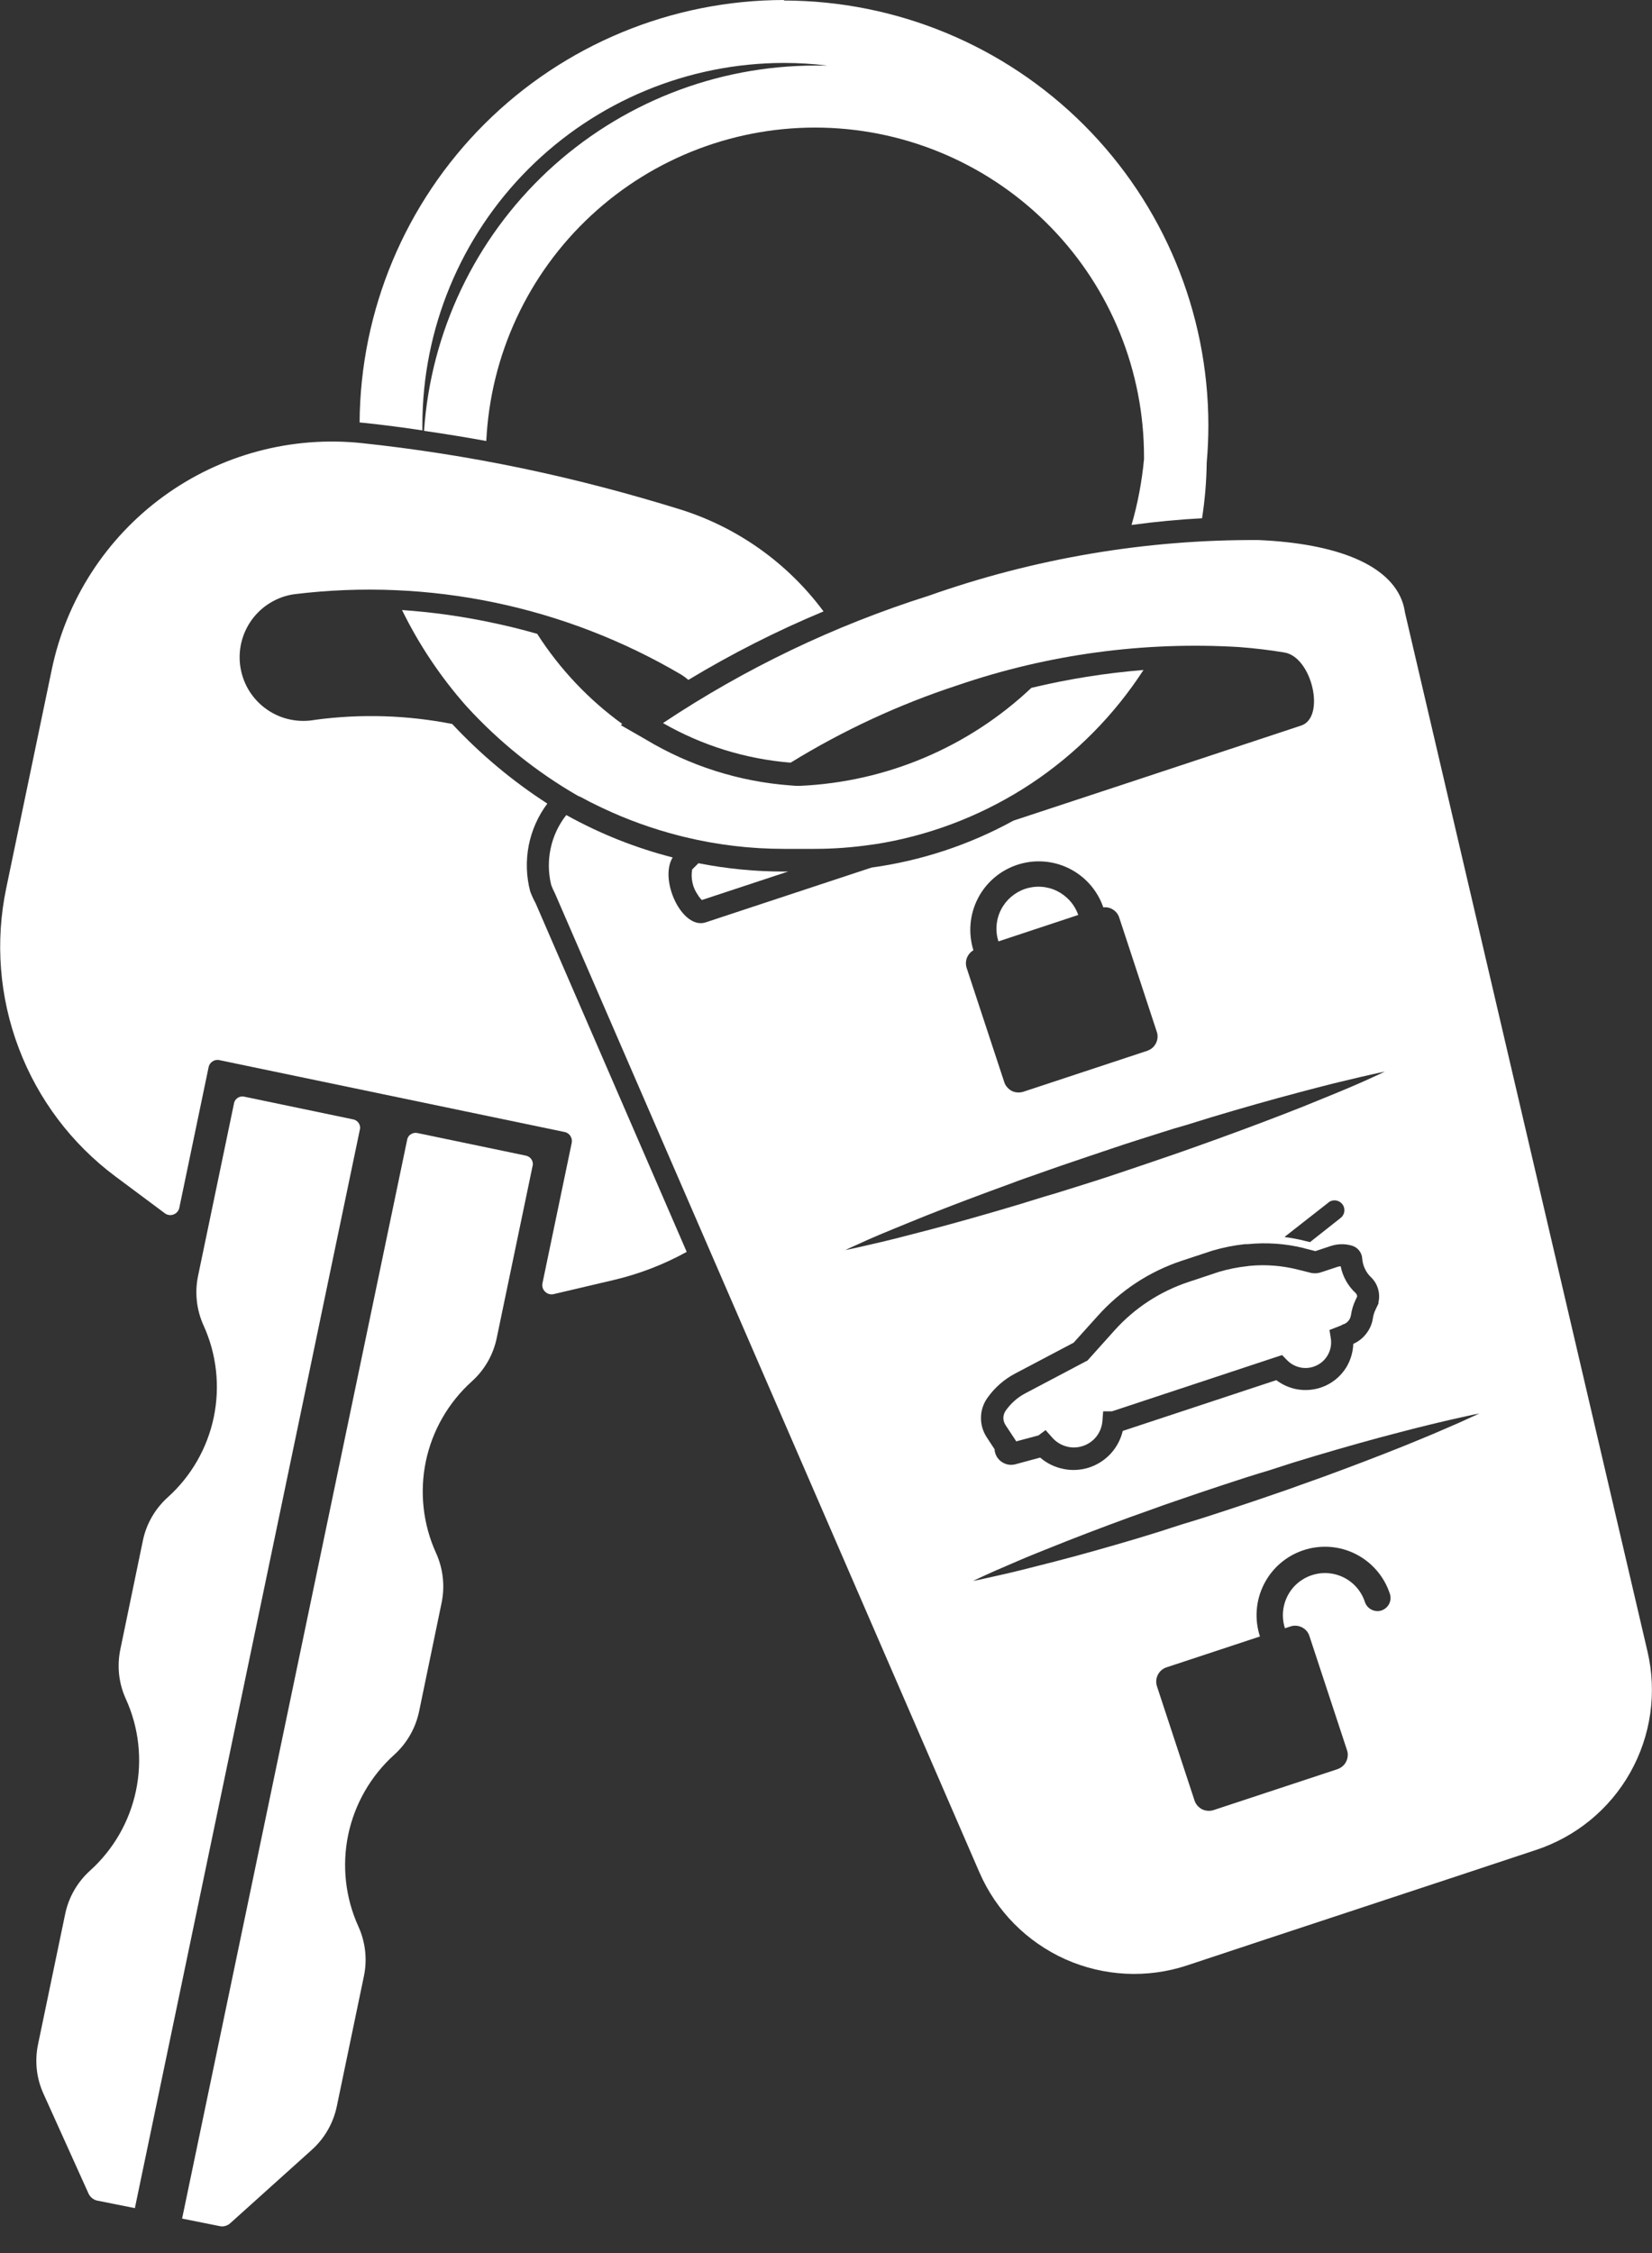 <?xml version="1.0" encoding="UTF-8"?>
<svg xmlns="http://www.w3.org/2000/svg" width="22" height="30" viewBox="0 0 22 30" fill="none">
  <rect x="0" y="0" width="22" height="30" fill="#333333" stroke="none"/>
  <g clip-path="url(#clip0_95_43)">
    <path d="M16.614 16.859C16.485 16.873 16.358 16.898 16.233 16.935L15.833 17.068C15.452 17.193 15.11 17.416 14.842 17.715L14.483 18.115L13.657 18.551C13.551 18.606 13.46 18.687 13.392 18.785C13.373 18.813 13.362 18.846 13.362 18.881C13.362 18.915 13.373 18.948 13.392 18.977L13.534 19.192L13.829 19.113L13.924 19.042L14.013 19.142C14.062 19.198 14.127 19.239 14.199 19.259C14.272 19.28 14.348 19.278 14.42 19.254C14.491 19.231 14.554 19.187 14.601 19.128C14.647 19.069 14.675 18.997 14.681 18.923L14.691 18.792H14.809L16.925 18.092L17.074 18.043L17.139 18.11C17.189 18.162 17.255 18.197 17.326 18.21C17.398 18.223 17.471 18.212 17.536 18.18C17.602 18.148 17.655 18.096 17.688 18.032C17.722 17.968 17.734 17.894 17.723 17.823L17.705 17.709L17.859 17.649L17.889 17.632H17.897C17.929 17.618 17.956 17.595 17.973 17.565C17.982 17.548 17.988 17.53 17.991 17.512C18.001 17.442 18.021 17.375 18.051 17.312L18.073 17.265C18.073 17.256 18.072 17.247 18.068 17.239C18.065 17.231 18.06 17.224 18.054 17.218C17.951 17.123 17.881 16.998 17.854 16.861C17.839 16.861 17.824 16.864 17.81 16.869L17.586 16.943C17.551 16.954 17.514 16.957 17.478 16.952H17.472L17.284 16.905C17.075 16.852 16.858 16.835 16.643 16.855L16.614 16.859Z" fill="white"></path>
    <path d="M13.653 11.835C13.514 11.882 13.398 11.981 13.331 12.112C13.264 12.243 13.252 12.395 13.296 12.535L14.359 12.183C14.311 12.044 14.209 11.93 14.077 11.864C13.945 11.799 13.793 11.789 13.653 11.835Z" fill="white"></path>
    <path d="M4.699 14.904L3.26 14.604C3.231 14.596 3.2 14.599 3.174 14.613C3.148 14.627 3.128 14.651 3.119 14.679L2.638 16.987C2.591 17.21 2.617 17.442 2.711 17.649C2.885 18.031 2.932 18.459 2.847 18.87C2.761 19.282 2.547 19.655 2.235 19.936C2.066 20.088 1.949 20.29 1.903 20.512L1.603 21.96C1.556 22.183 1.581 22.415 1.676 22.622C1.85 23.004 1.897 23.432 1.811 23.843C1.725 24.254 1.511 24.627 1.199 24.908C1.03 25.061 0.914 25.263 0.868 25.485L0.507 27.219C0.46 27.442 0.485 27.674 0.58 27.881L1.18 29.21C1.191 29.233 1.207 29.253 1.227 29.269C1.247 29.285 1.271 29.297 1.296 29.302L1.796 29.402L4.796 15.023C4.797 14.995 4.788 14.967 4.77 14.945C4.752 14.923 4.727 14.908 4.699 14.904Z" fill="white"></path>
    <path d="M7.005 15.388L5.565 15.088C5.536 15.08 5.506 15.084 5.48 15.098C5.453 15.111 5.434 15.135 5.425 15.163L2.425 29.541L2.925 29.641C2.95 29.647 2.976 29.646 3 29.639C3.025 29.632 3.048 29.62 3.067 29.602L4.153 28.625C4.322 28.473 4.438 28.271 4.485 28.048L4.846 26.314C4.893 26.092 4.867 25.86 4.773 25.652C4.599 25.27 4.552 24.842 4.637 24.431C4.723 24.02 4.938 23.646 5.25 23.365C5.418 23.213 5.534 23.012 5.581 22.789L5.881 21.341C5.927 21.118 5.901 20.887 5.807 20.679C5.633 20.297 5.586 19.869 5.671 19.458C5.757 19.047 5.972 18.674 6.284 18.393C6.453 18.241 6.569 18.039 6.615 17.816L7.096 15.508C7.098 15.481 7.09 15.453 7.073 15.431C7.056 15.409 7.032 15.394 7.005 15.388Z" fill="white"></path>
    <path d="M7.061 11.87C7.008 11.67 7.002 11.461 7.041 11.258C7.081 11.056 7.165 10.865 7.289 10.7C6.824 10.4 6.399 10.044 6.022 9.64C5.422 9.522 4.807 9.503 4.201 9.584C4.09 9.605 3.975 9.604 3.865 9.581C3.754 9.558 3.649 9.513 3.556 9.448C3.463 9.384 3.384 9.301 3.323 9.206C3.262 9.11 3.222 9.003 3.203 8.892C3.184 8.78 3.188 8.666 3.214 8.556C3.24 8.446 3.288 8.342 3.355 8.25C3.422 8.159 3.506 8.082 3.603 8.024C3.7 7.966 3.808 7.927 3.92 7.912C5.711 7.692 7.524 8.07 9.079 8.987C9.11 9.007 9.139 9.029 9.167 9.053C9.744 8.705 10.345 8.4 10.967 8.141C10.489 7.496 9.818 7.019 9.052 6.781C8.406 6.581 7.707 6.393 6.961 6.237C6.215 6.081 5.5 5.973 4.826 5.901C3.885 5.8 2.94 6.053 2.176 6.61C1.411 7.168 0.881 7.99 0.689 8.917L0.083 11.826C-0.066 12.538 -0.008 13.277 0.25 13.957C0.507 14.637 0.953 15.229 1.536 15.664L2.195 16.155C2.211 16.168 2.231 16.175 2.251 16.178C2.271 16.181 2.292 16.179 2.311 16.171C2.33 16.164 2.347 16.152 2.361 16.137C2.374 16.121 2.384 16.103 2.388 16.082L2.778 14.21C2.781 14.195 2.787 14.18 2.796 14.166C2.805 14.153 2.817 14.142 2.83 14.133C2.843 14.124 2.858 14.118 2.874 14.115C2.89 14.112 2.906 14.112 2.922 14.116L7.514 15.072C7.53 15.074 7.545 15.08 7.559 15.089C7.573 15.098 7.585 15.109 7.594 15.123C7.603 15.136 7.61 15.151 7.613 15.167C7.617 15.183 7.617 15.2 7.614 15.216L7.224 17.087C7.22 17.108 7.221 17.128 7.227 17.148C7.233 17.167 7.244 17.185 7.259 17.199C7.273 17.213 7.291 17.224 7.311 17.23C7.33 17.235 7.351 17.236 7.371 17.232L8.171 17.044C8.511 16.964 8.839 16.838 9.145 16.669L7.133 12.027C7.105 11.976 7.081 11.924 7.061 11.87Z" fill="white"></path>
    <path d="M21.94 21.99L18.71 8.155C18.704 8.112 18.694 8.069 18.681 8.028C18.512 7.517 17.798 7.237 16.763 7.191C15.264 7.182 13.776 7.434 12.363 7.934C11.111 8.33 9.922 8.9 8.829 9.628C9.35 9.927 9.93 10.107 10.529 10.155C11.228 9.725 11.975 9.379 12.754 9.124C13.959 8.712 15.233 8.539 16.504 8.616C16.711 8.632 16.914 8.656 17.104 8.688C17.473 8.748 17.657 9.552 17.328 9.661L15.012 10.427L13.496 10.927C12.91 11.249 12.269 11.461 11.606 11.552L9.396 12.282C9.085 12.382 8.773 11.718 8.958 11.417C8.465 11.291 7.991 11.102 7.546 10.855H7.539C7.439 10.984 7.368 11.133 7.334 11.293C7.299 11.453 7.301 11.619 7.339 11.778C7.353 11.819 7.371 11.858 7.391 11.897L13.043 24.931C13.266 25.445 13.674 25.857 14.185 26.087C14.697 26.316 15.276 26.346 15.808 26.17L16.876 25.816L19.383 24.988L20.451 24.634C20.985 24.459 21.435 24.091 21.71 23.602C21.986 23.112 22.068 22.537 21.94 21.99ZM12.963 12.653C12.892 12.424 12.913 12.177 13.022 11.964C13.131 11.751 13.32 11.59 13.547 11.515C13.774 11.44 14.022 11.457 14.236 11.563C14.451 11.669 14.615 11.856 14.693 12.082C14.739 12.076 14.785 12.087 14.823 12.112C14.862 12.137 14.891 12.174 14.905 12.218L15.405 13.738C15.414 13.763 15.417 13.789 15.415 13.816C15.413 13.842 15.406 13.868 15.394 13.891C15.382 13.915 15.366 13.936 15.346 13.953C15.326 13.97 15.302 13.983 15.277 13.992L13.628 14.537C13.603 14.545 13.576 14.548 13.55 14.546C13.524 14.545 13.498 14.538 13.474 14.526C13.451 14.514 13.43 14.497 13.413 14.477C13.395 14.457 13.382 14.434 13.374 14.409L12.874 12.891C12.859 12.847 12.86 12.799 12.876 12.756C12.893 12.713 12.923 12.676 12.963 12.653ZM11.94 16.488C11.8 16.524 11.677 16.551 11.576 16.575C11.475 16.599 11.394 16.616 11.34 16.628L11.257 16.645L11.334 16.609C11.385 16.587 11.459 16.552 11.555 16.509C11.651 16.466 11.766 16.418 11.9 16.363C12.034 16.308 12.185 16.246 12.35 16.18C12.68 16.049 13.068 15.902 13.484 15.751C13.584 15.712 13.694 15.675 13.802 15.637C13.91 15.599 14.018 15.56 14.129 15.522C14.349 15.446 14.573 15.372 14.797 15.296C15.021 15.22 15.247 15.149 15.469 15.079C15.58 15.043 15.691 15.009 15.8 14.979L16.123 14.879C16.548 14.751 16.946 14.639 17.29 14.548C17.462 14.502 17.619 14.462 17.76 14.426L18.124 14.339C18.224 14.315 18.306 14.298 18.36 14.286L18.443 14.269L18.366 14.305C18.315 14.327 18.241 14.363 18.146 14.405C18.051 14.447 17.935 14.497 17.801 14.552C17.667 14.607 17.516 14.669 17.352 14.735C17.022 14.866 16.634 15.013 16.217 15.164L15.899 15.278C15.791 15.317 15.683 15.354 15.573 15.392C15.352 15.469 15.128 15.543 14.904 15.619C14.68 15.695 14.454 15.766 14.232 15.835C14.121 15.871 14.01 15.904 13.902 15.935L13.579 16.035C13.153 16.163 12.755 16.275 12.411 16.366C12.24 16.411 12.081 16.452 11.94 16.488ZM17.36 16.619L17.517 16.659L17.722 16.591C17.813 16.561 17.911 16.559 18.003 16.586C18.041 16.597 18.075 16.619 18.099 16.65C18.124 16.681 18.139 16.719 18.141 16.759C18.148 16.852 18.189 16.941 18.257 17.006C18.301 17.048 18.334 17.101 18.351 17.16C18.369 17.219 18.371 17.281 18.357 17.341V17.357L18.319 17.437C18.301 17.473 18.289 17.512 18.283 17.553C18.272 17.627 18.242 17.697 18.196 17.756C18.151 17.816 18.091 17.863 18.022 17.894C18.018 18.003 17.987 18.109 17.931 18.203C17.853 18.332 17.73 18.43 17.586 18.477C17.487 18.509 17.382 18.517 17.279 18.5C17.177 18.482 17.08 18.44 16.997 18.377L14.952 19.053C14.925 19.166 14.87 19.27 14.791 19.356C14.713 19.441 14.613 19.505 14.502 19.541C14.392 19.576 14.274 19.583 14.16 19.559C14.046 19.536 13.94 19.484 13.852 19.408L13.523 19.497C13.493 19.505 13.461 19.507 13.43 19.502C13.399 19.497 13.37 19.485 13.344 19.468C13.317 19.451 13.295 19.428 13.278 19.402C13.261 19.375 13.251 19.346 13.246 19.315V19.299L13.14 19.137C13.089 19.059 13.062 18.967 13.064 18.874C13.065 18.78 13.095 18.69 13.149 18.614C13.245 18.478 13.371 18.367 13.517 18.29L14.298 17.878L14.622 17.518C14.925 17.181 15.309 16.929 15.739 16.787L16.145 16.653C16.287 16.611 16.433 16.582 16.58 16.566H16.62C16.868 16.541 17.119 16.559 17.361 16.618L17.36 16.619ZM17.106 16.473L17.123 16.457L17.684 16.018C17.697 16.005 17.713 15.996 17.73 15.99C17.747 15.984 17.765 15.982 17.783 15.983C17.801 15.985 17.819 15.99 17.834 15.999C17.85 16.007 17.864 16.019 17.875 16.033C17.887 16.047 17.895 16.063 17.899 16.081C17.904 16.098 17.905 16.116 17.902 16.134C17.899 16.152 17.893 16.169 17.883 16.184C17.874 16.2 17.861 16.212 17.846 16.223L17.446 16.539L17.387 16.525C17.295 16.501 17.201 16.483 17.107 16.472L17.106 16.473ZM18.398 21.444C18.354 21.458 18.306 21.454 18.265 21.433C18.223 21.412 18.192 21.376 18.177 21.332C18.131 21.19 18.03 21.073 17.898 21.006C17.765 20.939 17.611 20.927 17.47 20.974C17.329 21.02 17.212 21.12 17.145 21.253C17.078 21.386 17.066 21.539 17.112 21.681L17.184 21.657C17.209 21.648 17.236 21.645 17.262 21.647C17.288 21.649 17.314 21.656 17.338 21.668C17.361 21.68 17.383 21.696 17.4 21.716C17.417 21.736 17.43 21.759 17.438 21.785L17.938 23.303C17.947 23.328 17.95 23.354 17.948 23.38C17.946 23.407 17.939 23.433 17.927 23.456C17.916 23.48 17.899 23.501 17.879 23.518C17.859 23.535 17.836 23.548 17.811 23.557L16.161 24.102C16.136 24.11 16.11 24.113 16.084 24.111C16.057 24.109 16.032 24.102 16.008 24.091C15.985 24.079 15.964 24.062 15.947 24.043C15.93 24.023 15.916 24 15.908 23.975L15.408 22.455C15.4 22.43 15.396 22.403 15.398 22.377C15.4 22.351 15.407 22.325 15.419 22.301C15.431 22.278 15.447 22.256 15.467 22.239C15.487 22.222 15.51 22.209 15.535 22.201L16.779 21.79C16.704 21.56 16.723 21.31 16.832 21.095C16.941 20.879 17.131 20.716 17.36 20.641C17.59 20.565 17.84 20.584 18.055 20.693C18.27 20.802 18.434 20.992 18.509 21.222C18.524 21.265 18.52 21.313 18.5 21.355C18.479 21.396 18.443 21.428 18.399 21.443L18.398 21.444ZM19.628 18.854C19.58 18.875 19.511 18.909 19.422 18.948C19.333 18.987 19.222 19.035 19.1 19.087C18.978 19.139 18.833 19.198 18.678 19.261C18.369 19.385 18.006 19.524 17.615 19.667L17.315 19.774C17.215 19.811 17.115 19.846 17.009 19.882C16.803 19.954 16.592 20.024 16.381 20.094C16.17 20.164 15.96 20.232 15.751 20.294C15.651 20.327 15.544 20.359 15.441 20.394L15.141 20.486C14.741 20.605 14.368 20.71 14.041 20.794L13.6 20.906C13.469 20.939 13.353 20.965 13.258 20.986C13.163 21.007 13.088 21.023 13.037 21.035L12.958 21.05L13.031 21.016C13.079 20.995 13.148 20.961 13.237 20.922C13.326 20.883 13.437 20.836 13.559 20.783C13.681 20.73 13.826 20.672 13.981 20.61C14.29 20.485 14.653 20.346 15.044 20.203L15.344 20.096C15.444 20.059 15.544 20.024 15.65 19.988C15.856 19.916 16.067 19.846 16.277 19.776C16.487 19.706 16.699 19.638 16.908 19.576C17.008 19.542 17.115 19.511 17.218 19.476L17.518 19.385C17.918 19.266 18.291 19.161 18.618 19.077C18.779 19.034 18.928 18.997 19.06 18.965C19.192 18.933 19.307 18.906 19.401 18.885C19.495 18.864 19.572 18.847 19.623 18.836L19.702 18.821L19.628 18.854Z" fill="white"></path>
    <path d="M7.743 10.617L7.855 10.677L7.884 10.691C7.929 10.713 7.973 10.736 8.019 10.757C8.346 10.912 8.687 11.035 9.037 11.125L9.117 11.145C9.55 11.25 9.994 11.303 10.439 11.303C10.509 11.303 10.579 11.303 10.649 11.303C10.719 11.303 10.783 11.303 10.849 11.303C11.101 11.303 11.352 11.284 11.601 11.248L11.658 11.24L11.742 11.226L11.773 11.221C12.475 11.094 13.144 10.824 13.739 10.429C14.333 10.033 14.84 9.52 15.228 8.921C14.725 8.962 14.226 9.041 13.735 9.159C12.896 9.951 11.8 10.414 10.647 10.464H10.605L10.526 10.458C9.845 10.408 9.184 10.198 8.599 9.846L8.266 9.655L8.287 9.64C7.838 9.315 7.453 8.907 7.154 8.44C6.954 8.382 6.746 8.331 6.529 8.286C6.142 8.205 5.749 8.15 5.354 8.123C5.581 8.587 5.87 9.018 6.212 9.404C6.642 9.875 7.142 10.277 7.695 10.596L7.743 10.617Z" fill="white"></path>
    <path d="M10.44 0C8.946 0.002 7.514 0.594 6.455 1.648C5.397 2.702 4.798 4.131 4.789 5.625L4.851 5.631C5.109 5.658 5.367 5.692 5.625 5.731C5.625 5.706 5.625 5.68 5.625 5.655C5.626 4.378 6.134 3.153 7.037 2.25C7.94 1.347 9.164 0.839 10.441 0.838C10.634 0.838 10.826 0.85 11.017 0.873C10.963 0.873 10.908 0.873 10.853 0.873C9.531 0.875 8.259 1.377 7.292 2.28C6.326 3.183 5.738 4.418 5.647 5.737C5.925 5.777 6.201 5.822 6.476 5.872C6.531 4.728 7.031 3.651 7.869 2.872C8.708 2.092 9.818 1.672 10.963 1.7C12.108 1.729 13.196 2.205 13.994 3.026C14.793 3.846 15.238 4.947 15.235 6.092V6.115C15.207 6.411 15.152 6.704 15.069 6.99C15.394 6.946 15.708 6.916 16.008 6.901C16.046 6.655 16.067 6.407 16.07 6.159C16.085 5.993 16.092 5.827 16.092 5.659C16.09 4.16 15.495 2.724 14.435 1.664C13.375 0.605 11.939 0.009 10.44 0.007" fill="white"></path>
    <path d="M10.44 11.605C10.058 11.605 9.676 11.568 9.301 11.494C9.273 11.521 9.245 11.55 9.218 11.577C9.207 11.636 9.209 11.696 9.222 11.755C9.235 11.813 9.259 11.868 9.294 11.917C9.309 11.942 9.326 11.964 9.347 11.984L10.497 11.604L10.44 11.605Z" fill="white"></path>
  </g>
  <defs>
    <clipPath id="clip0_95_43">
      <rect width="22" height="29.646" fill="white"></rect>
    </clipPath>
  </defs>
</svg>
